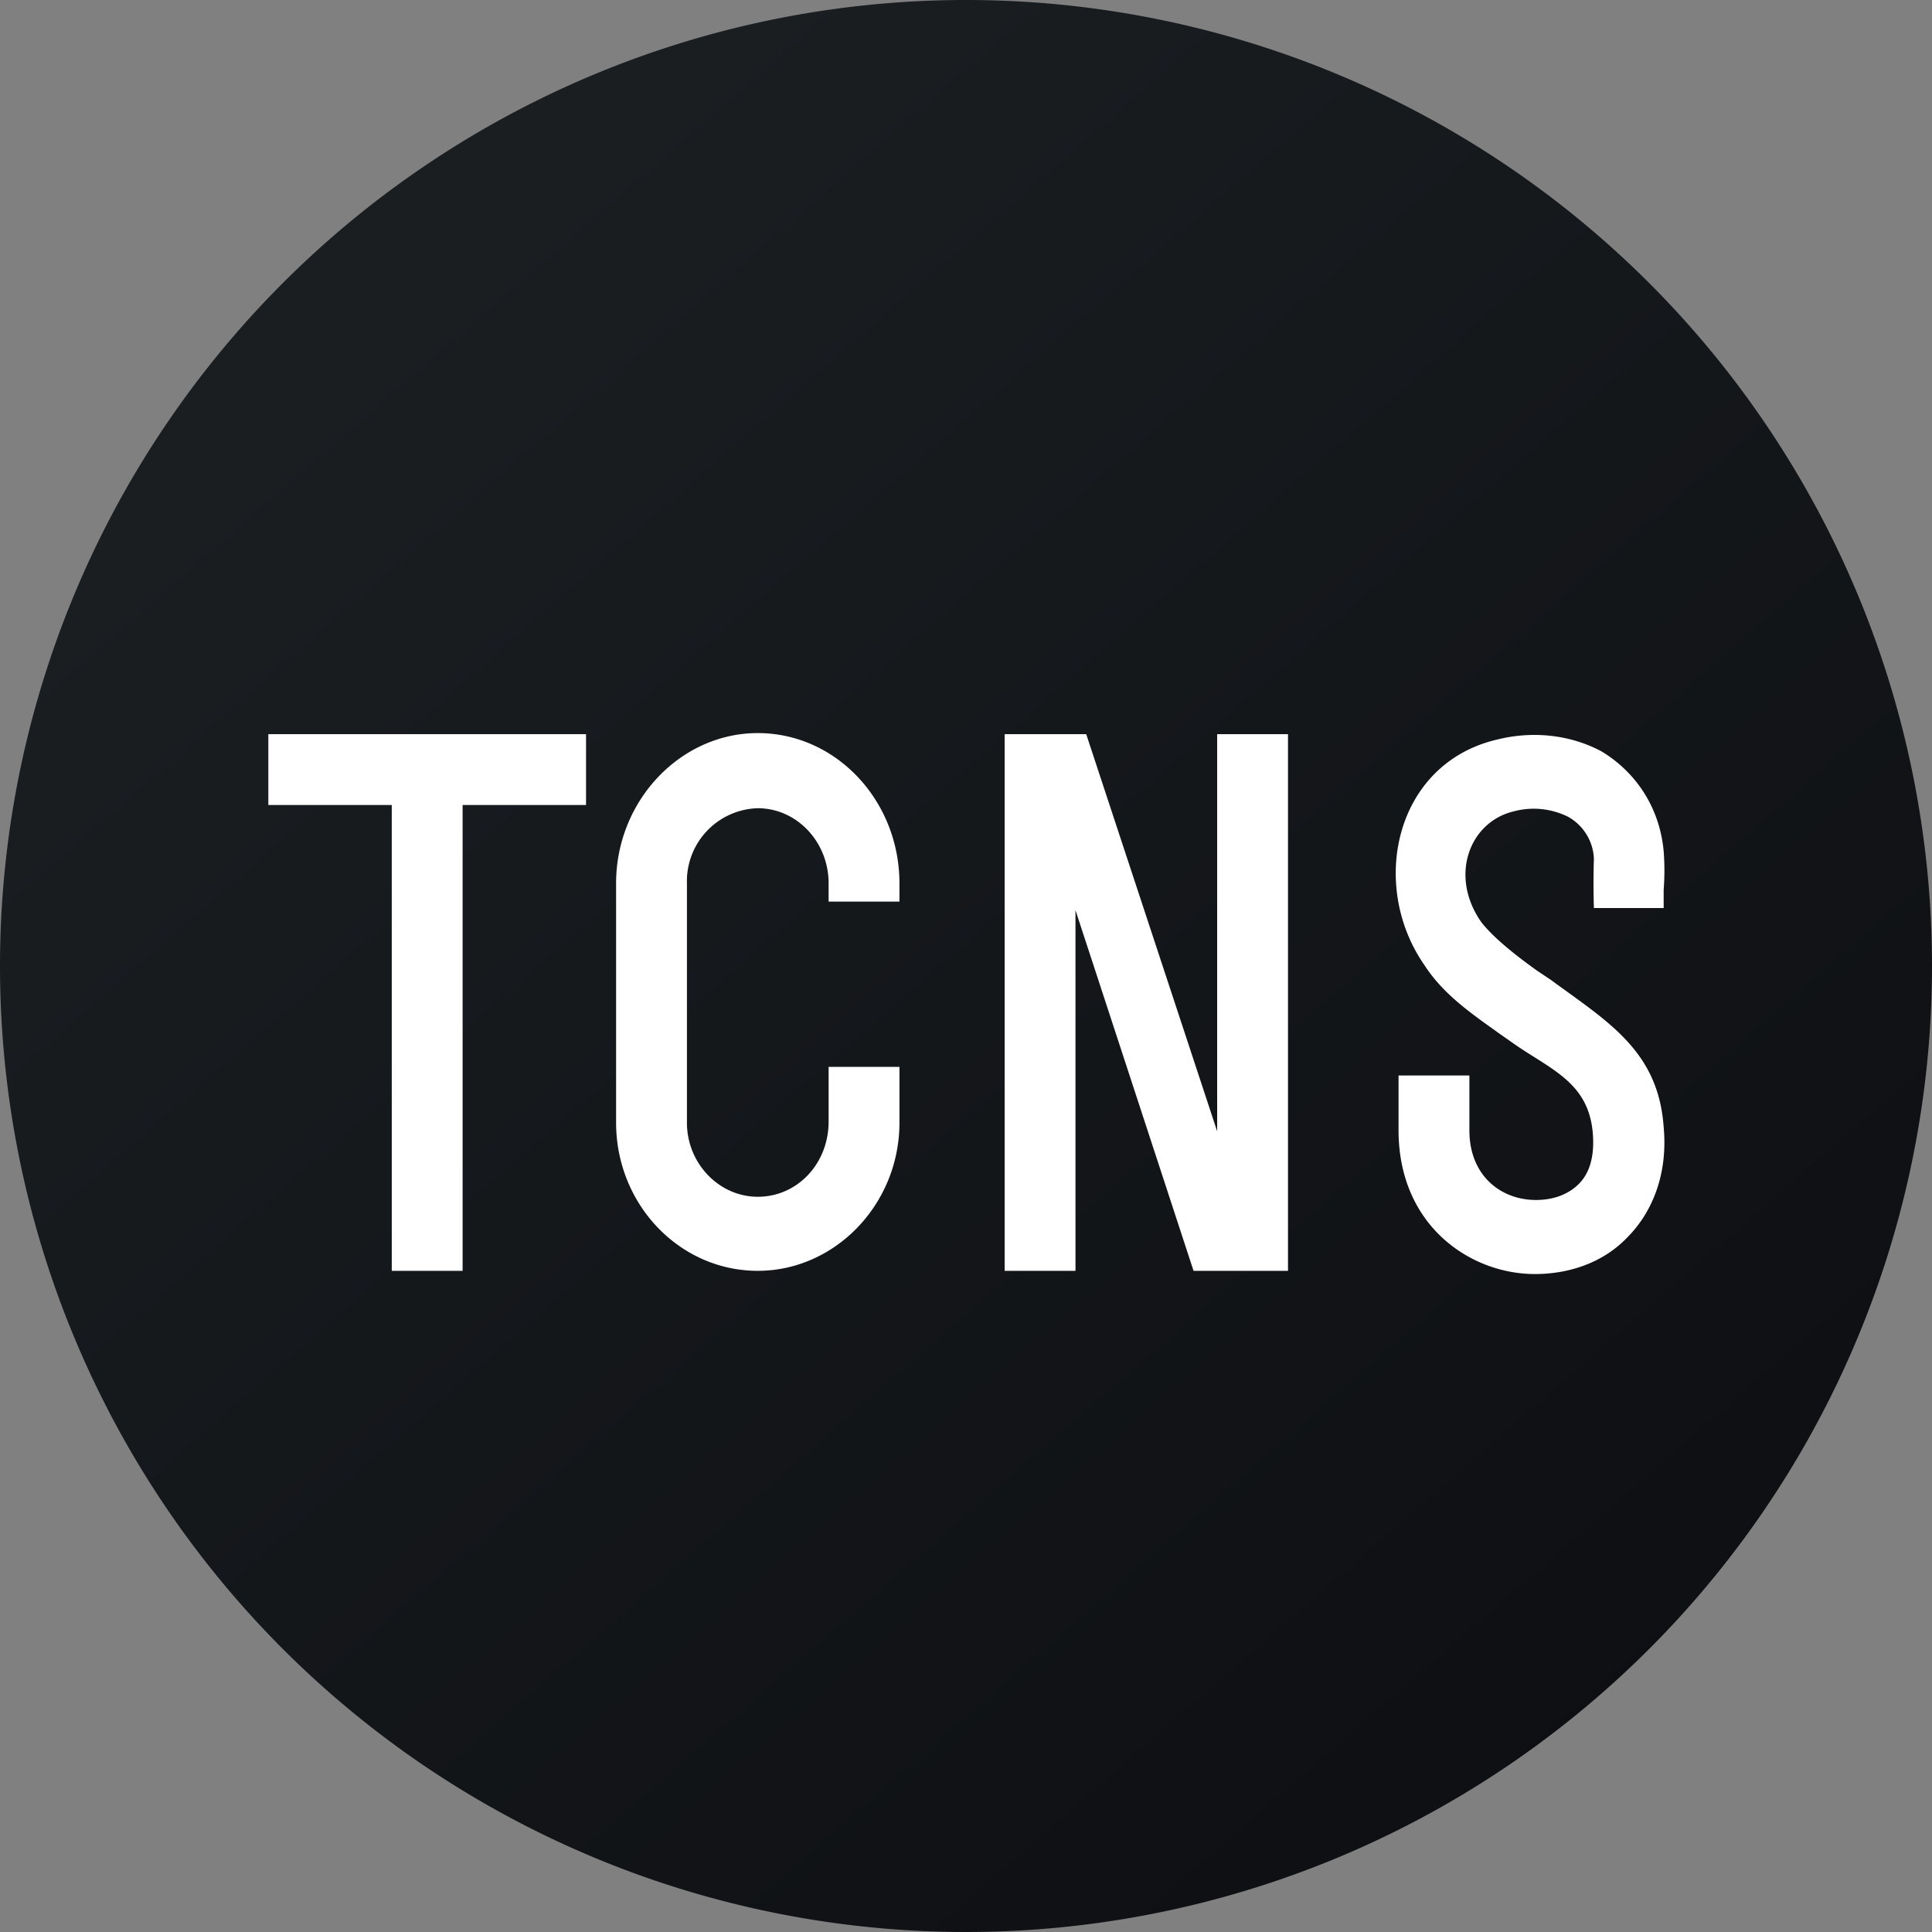 <!-- by TradingView --><svg xmlns="http://www.w3.org/2000/svg" width="18" height="18"><rect width="100%" height="100%" fill="#808080" stroke="none"/><path d="M0 9a9 9 0 1118 0A9 9 0 010 9z" fill="url(#acuhhibkc)"/><path d="M5.46 6.84H2.5v.66h1.15v4.34h.66V7.5h1.15v-.66zm.28 1.39c0-.77.6-1.4 1.32-1.4.73 0 1.32.63 1.32 1.4v.17h-.66v-.17c0-.39-.3-.7-.66-.7a.68.68 0 00-.66.7v2.23c0 .38.3.69.66.69.37 0 .66-.31.66-.7v-.51h.66v.52c0 .76-.6 1.38-1.32 1.38-.73 0-1.32-.62-1.32-1.38V8.23zm3.62 3.61v-5h.76l1.22 3.7v-3.7H12v5h-.88l-1.1-3.36v3.36h-.66zM14.92 7c.3.18.54.5.58.93a2.33 2.33 0 010 .36v.17h-.65a7.2 7.2 0 010-.46.47.47 0 00-.24-.39.72.72 0 00-.51-.05c-.41.1-.6.6-.3 1.03.1.13.29.29.53.46l.12.08c.53.39 1 .66 1.05 1.37.04.43-.1.79-.34 1.03-.23.24-.55.34-.86.34-.6 0-1.27-.45-1.27-1.34v-.51h.66v.51c0 .43.3.65.62.65.16 0 .3-.05.4-.15.08-.08.15-.22.13-.47-.04-.49-.41-.6-.77-.86l-.1-.07c-.25-.18-.52-.36-.7-.64-.52-.75-.27-1.88.68-2.1.32-.08.67-.05.97.11z" fill="#fff"/><defs><linearGradient id="acuhhibkc" x1="3.35" y1="3.12" x2="21.9" y2="24.43" gradientUnits="userSpaceOnUse"><stop stop-color="#1A1E21"/><stop offset="1" stop-color="#06060A"/></linearGradient></defs></svg>